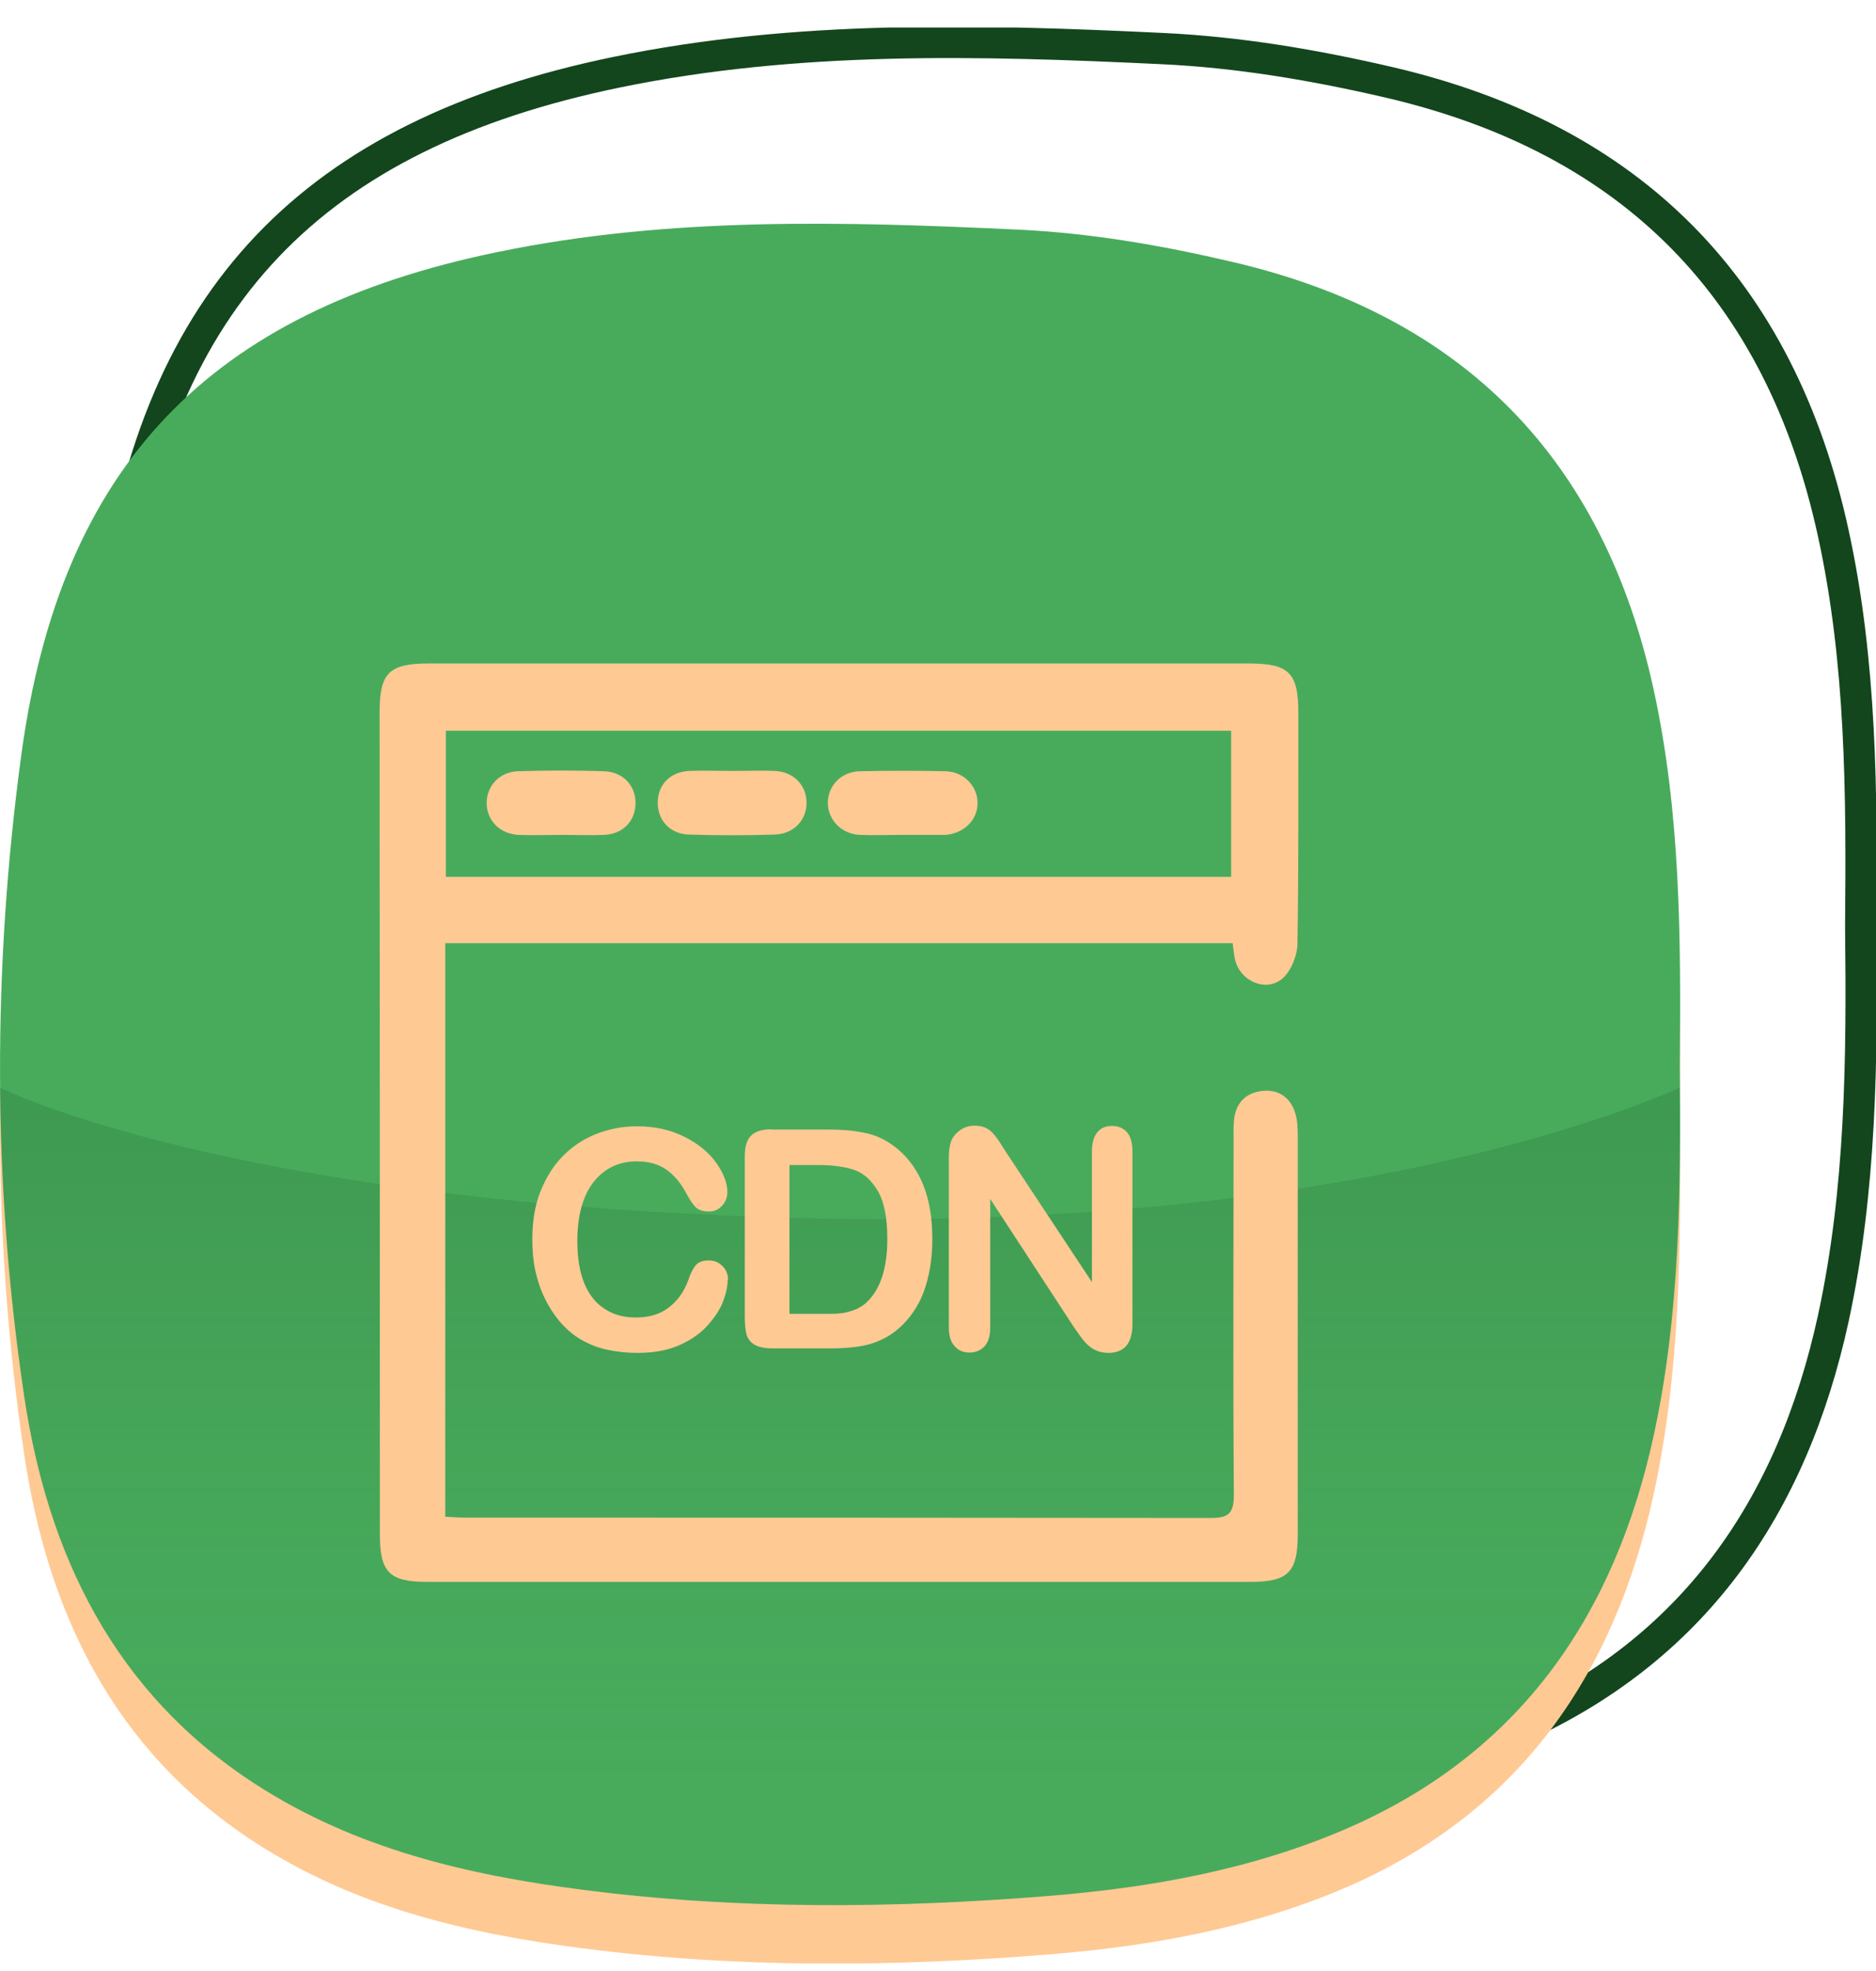 <svg width="60" height="63" viewBox="0 0 60 63" fill="none" xmlns="http://www.w3.org/2000/svg">
<g clip-path="url(#clip0_927_4831)">
<path d="M59.511 29.631C59.559 33.823 59.53 38.005 58.637 42.13C57.322 48.164 54.165 52.779 48.378 55.311C45.182 56.712 41.775 57.326 38.33 57.604C33.09 58.026 27.831 58.074 22.601 57.402C18.724 56.904 14.952 56.031 11.593 53.863C6.804 50.774 4.578 46.102 3.781 40.749C2.726 33.602 2.716 26.388 3.695 19.222C5 9.495 10 4.315 19.712 2.31C25.48 1.12 31.324 1.274 37.159 1.552C39.626 1.667 42.044 2.079 44.443 2.636C52.207 4.449 56.929 9.245 58.628 17.016C59.539 21.169 59.549 25.4 59.511 29.621V29.631Z" stroke="#13461D" stroke-miterlimit="10"/>
<path d="M53.724 35.885C53.762 39.866 53.743 43.838 52.889 47.761C51.641 53.488 48.637 57.882 43.138 60.29C40.106 61.614 36.871 62.199 33.589 62.467C28.609 62.87 23.618 62.918 18.647 62.276C14.962 61.805 11.382 60.971 8.186 58.908C3.637 55.973 1.516 51.531 0.768 46.447C-0.24 39.655 -0.24 32.806 0.682 25.995C1.939 16.757 6.68 11.826 15.912 9.926C21.392 8.794 26.948 8.948 32.495 9.207C34.837 9.312 37.131 9.706 39.415 10.243C46.795 11.96 51.276 16.526 52.889 23.913C53.752 27.865 53.762 31.875 53.724 35.895V35.885Z" fill="#FFC994"/>
<path d="M53.724 34.014C53.762 37.996 53.743 41.967 52.889 45.891C51.641 51.618 48.637 56.011 43.138 58.419C40.106 59.743 36.871 60.328 33.589 60.597C28.609 61 23.618 61.048 18.647 60.405C14.962 59.935 11.382 59.1 8.186 57.038C3.637 54.102 1.516 49.661 0.768 44.576C-0.24 37.785 -0.24 30.935 0.682 24.124C1.939 14.886 6.68 9.955 15.912 8.056C21.392 6.924 26.948 7.077 32.495 7.336C34.837 7.442 37.131 7.835 39.415 8.372C46.795 10.089 51.276 14.656 52.889 22.042C53.752 25.995 53.762 30.005 53.724 34.024V34.014Z" fill="#48AB5C"/>
<path d="M0 34.763C0.029 38.034 0.278 41.305 0.758 44.567C1.507 49.651 3.628 54.093 8.177 57.028C11.372 59.091 14.952 59.925 18.637 60.395C23.608 61.028 28.599 60.98 33.58 60.587C36.852 60.328 40.086 59.743 43.129 58.41C48.628 56.002 51.632 51.618 52.879 45.881C53.676 42.217 53.743 38.485 53.714 34.763C53.714 34.763 44.108 39.377 25.739 38.936C7.39 38.494 0 34.763 0 34.763Z" fill="url(#paint0_linear_927_4831)"/>
<path d="M39.404 30.148H14.241V48.48C14.481 48.49 14.712 48.509 14.932 48.509C22.859 48.509 30.787 48.509 38.714 48.519C39.299 48.519 39.462 48.375 39.462 47.78C39.433 43.991 39.453 40.192 39.453 36.403C39.453 36.192 39.443 35.971 39.472 35.76C39.539 35.223 39.875 34.916 40.393 34.868C40.892 34.82 41.266 35.079 41.42 35.559C41.497 35.798 41.506 36.057 41.506 36.316C41.506 40.557 41.506 44.797 41.506 49.037C41.506 50.255 41.199 50.562 39.999 50.562C31.218 50.562 22.437 50.562 13.656 50.562C12.456 50.562 12.149 50.255 12.149 49.047C12.149 40.288 12.149 31.53 12.14 22.781C12.14 21.505 12.437 21.207 13.723 21.207C22.466 21.207 31.199 21.207 39.942 21.207C41.228 21.207 41.525 21.505 41.525 22.79C41.525 25.237 41.535 27.692 41.497 30.139C41.497 30.522 41.314 30.992 41.046 31.251C40.527 31.741 39.664 31.376 39.501 30.676C39.462 30.513 39.453 30.35 39.424 30.148H39.404ZM39.376 28.028V23.356H14.261V28.028H39.376Z" fill="#FFC994"/>
<path d="M17.984 26.686C17.514 26.686 17.043 26.705 16.583 26.686C15.988 26.657 15.565 26.225 15.565 25.669C15.565 25.112 15.978 24.671 16.573 24.651C17.485 24.623 18.406 24.623 19.318 24.651C19.922 24.671 20.326 25.102 20.326 25.669C20.326 26.235 19.932 26.657 19.327 26.686C18.886 26.705 18.435 26.686 17.984 26.686Z" fill="#FFC994"/>
<path d="M23.445 24.642C23.896 24.642 24.337 24.623 24.788 24.642C25.384 24.671 25.796 25.102 25.796 25.659C25.796 26.216 25.384 26.657 24.779 26.676C23.867 26.705 22.946 26.705 22.034 26.676C21.43 26.657 21.036 26.225 21.036 25.659C21.036 25.083 21.43 24.671 22.044 24.642C22.514 24.623 22.975 24.642 23.445 24.642Z" fill="#FFC994"/>
<path d="M28.838 26.686C28.387 26.686 27.946 26.705 27.495 26.686C26.909 26.657 26.477 26.206 26.477 25.659C26.477 25.112 26.909 24.661 27.504 24.652C28.416 24.632 29.337 24.632 30.249 24.652C30.834 24.671 31.266 25.131 31.266 25.669C31.266 26.206 30.834 26.638 30.239 26.686C30.201 26.686 30.153 26.686 30.115 26.686C29.692 26.686 29.261 26.686 28.838 26.686Z" fill="#FFC994"/>
<path d="M23.273 40.912C23.273 41.132 23.215 41.372 23.11 41.641C23.004 41.9 22.822 42.159 22.592 42.408C22.352 42.658 22.054 42.859 21.689 43.013C21.325 43.166 20.893 43.243 20.404 43.243C20.029 43.243 19.693 43.204 19.396 43.137C19.089 43.07 18.82 42.955 18.57 42.811C18.321 42.667 18.1 42.466 17.889 42.226C17.707 42.005 17.544 41.756 17.419 41.487C17.285 41.219 17.189 40.921 17.121 40.614C17.054 40.307 17.025 39.971 17.025 39.626C17.025 39.06 17.102 38.552 17.275 38.111C17.448 37.669 17.678 37.285 17.985 36.969C18.292 36.652 18.647 36.413 19.06 36.249C19.473 36.086 19.914 36 20.375 36C20.941 36 21.45 36.115 21.891 36.336C22.332 36.556 22.678 36.844 22.908 37.17C23.148 37.506 23.263 37.823 23.263 38.111C23.263 38.273 23.206 38.417 23.091 38.542C22.976 38.667 22.841 38.724 22.678 38.724C22.496 38.724 22.361 38.686 22.265 38.6C22.169 38.513 22.073 38.37 21.958 38.158C21.776 37.813 21.555 37.554 21.306 37.381C21.056 37.209 20.749 37.122 20.375 37.122C19.789 37.122 19.329 37.343 18.983 37.784C18.638 38.226 18.465 38.859 18.465 39.674C18.465 40.221 18.542 40.672 18.695 41.036C18.849 41.401 19.07 41.669 19.348 41.842C19.626 42.024 19.953 42.111 20.336 42.111C20.749 42.111 21.095 42.015 21.373 41.804C21.651 41.602 21.872 41.305 22.016 40.912C22.073 40.729 22.15 40.576 22.236 40.461C22.323 40.346 22.467 40.288 22.668 40.288C22.841 40.288 22.985 40.346 23.1 40.461C23.225 40.576 23.283 40.729 23.283 40.902L23.273 40.912Z" fill="#FFC994"/>
<path d="M24.694 36.106H26.546C27.026 36.106 27.438 36.154 27.784 36.24C28.129 36.326 28.436 36.499 28.724 36.739C29.454 37.362 29.818 38.312 29.818 39.588C29.818 40.01 29.78 40.394 29.703 40.739C29.627 41.085 29.521 41.401 29.367 41.679C29.214 41.958 29.022 42.207 28.782 42.428C28.59 42.6 28.389 42.735 28.168 42.831C27.947 42.936 27.707 43.003 27.448 43.041C27.189 43.08 26.901 43.099 26.575 43.099H24.722C24.463 43.099 24.271 43.061 24.137 42.984C24.003 42.907 23.916 42.792 23.878 42.658C23.84 42.514 23.82 42.332 23.82 42.101V36.96C23.82 36.653 23.887 36.432 24.022 36.298C24.156 36.163 24.377 36.096 24.684 36.096L24.694 36.106ZM25.25 37.238V41.996H26.325C26.565 41.996 26.747 41.996 26.882 41.977C27.016 41.967 27.15 41.929 27.294 41.881C27.438 41.833 27.563 41.756 27.669 41.67C28.139 41.267 28.379 40.576 28.379 39.598C28.379 38.907 28.273 38.389 28.062 38.044C27.851 37.698 27.592 37.478 27.285 37.382C26.978 37.286 26.603 37.238 26.172 37.238H25.231H25.25Z" fill="#FFC994"/>
<path d="M32.188 36.844L34.923 40.979V36.806C34.923 36.537 34.981 36.336 35.096 36.192C35.211 36.048 35.365 35.99 35.566 35.99C35.768 35.99 35.931 36.058 36.046 36.192C36.161 36.326 36.219 36.528 36.219 36.806V42.322C36.219 42.936 35.96 43.243 35.451 43.243C35.327 43.243 35.211 43.224 35.106 43.185C35 43.147 34.904 43.089 34.818 43.013C34.731 42.936 34.645 42.84 34.568 42.734C34.492 42.629 34.415 42.514 34.338 42.408L31.67 38.322V42.428C31.67 42.696 31.613 42.898 31.488 43.032C31.363 43.166 31.2 43.233 31.008 43.233C30.816 43.233 30.643 43.166 30.528 43.022C30.403 42.888 30.346 42.687 30.346 42.418V37.007C30.346 36.777 30.375 36.595 30.422 36.47C30.48 36.326 30.586 36.211 30.72 36.115C30.864 36.019 31.008 35.981 31.171 35.981C31.296 35.981 31.411 36 31.497 36.038C31.593 36.077 31.67 36.134 31.737 36.202C31.804 36.269 31.872 36.365 31.948 36.47C32.025 36.585 32.092 36.7 32.169 36.816L32.188 36.844Z" fill="#FFC994"/>
</g>
<defs>
<linearGradient id="paint0_linear_927_4831" x1="26.871" y1="60.885" x2="26.871" y2="34.763" gradientUnits="userSpaceOnUse">
<stop stop-color="#48AB5C" stop-opacity="0"/>
<stop offset="1" stop-color="#276E35" stop-opacity="0.3"/>
</linearGradient>
<clipPath id="clip0_927_4831">
<rect width="60" height="61.875" fill="white" transform="translate(0 0.88)"/>
</clipPath>
</defs>
</svg>

